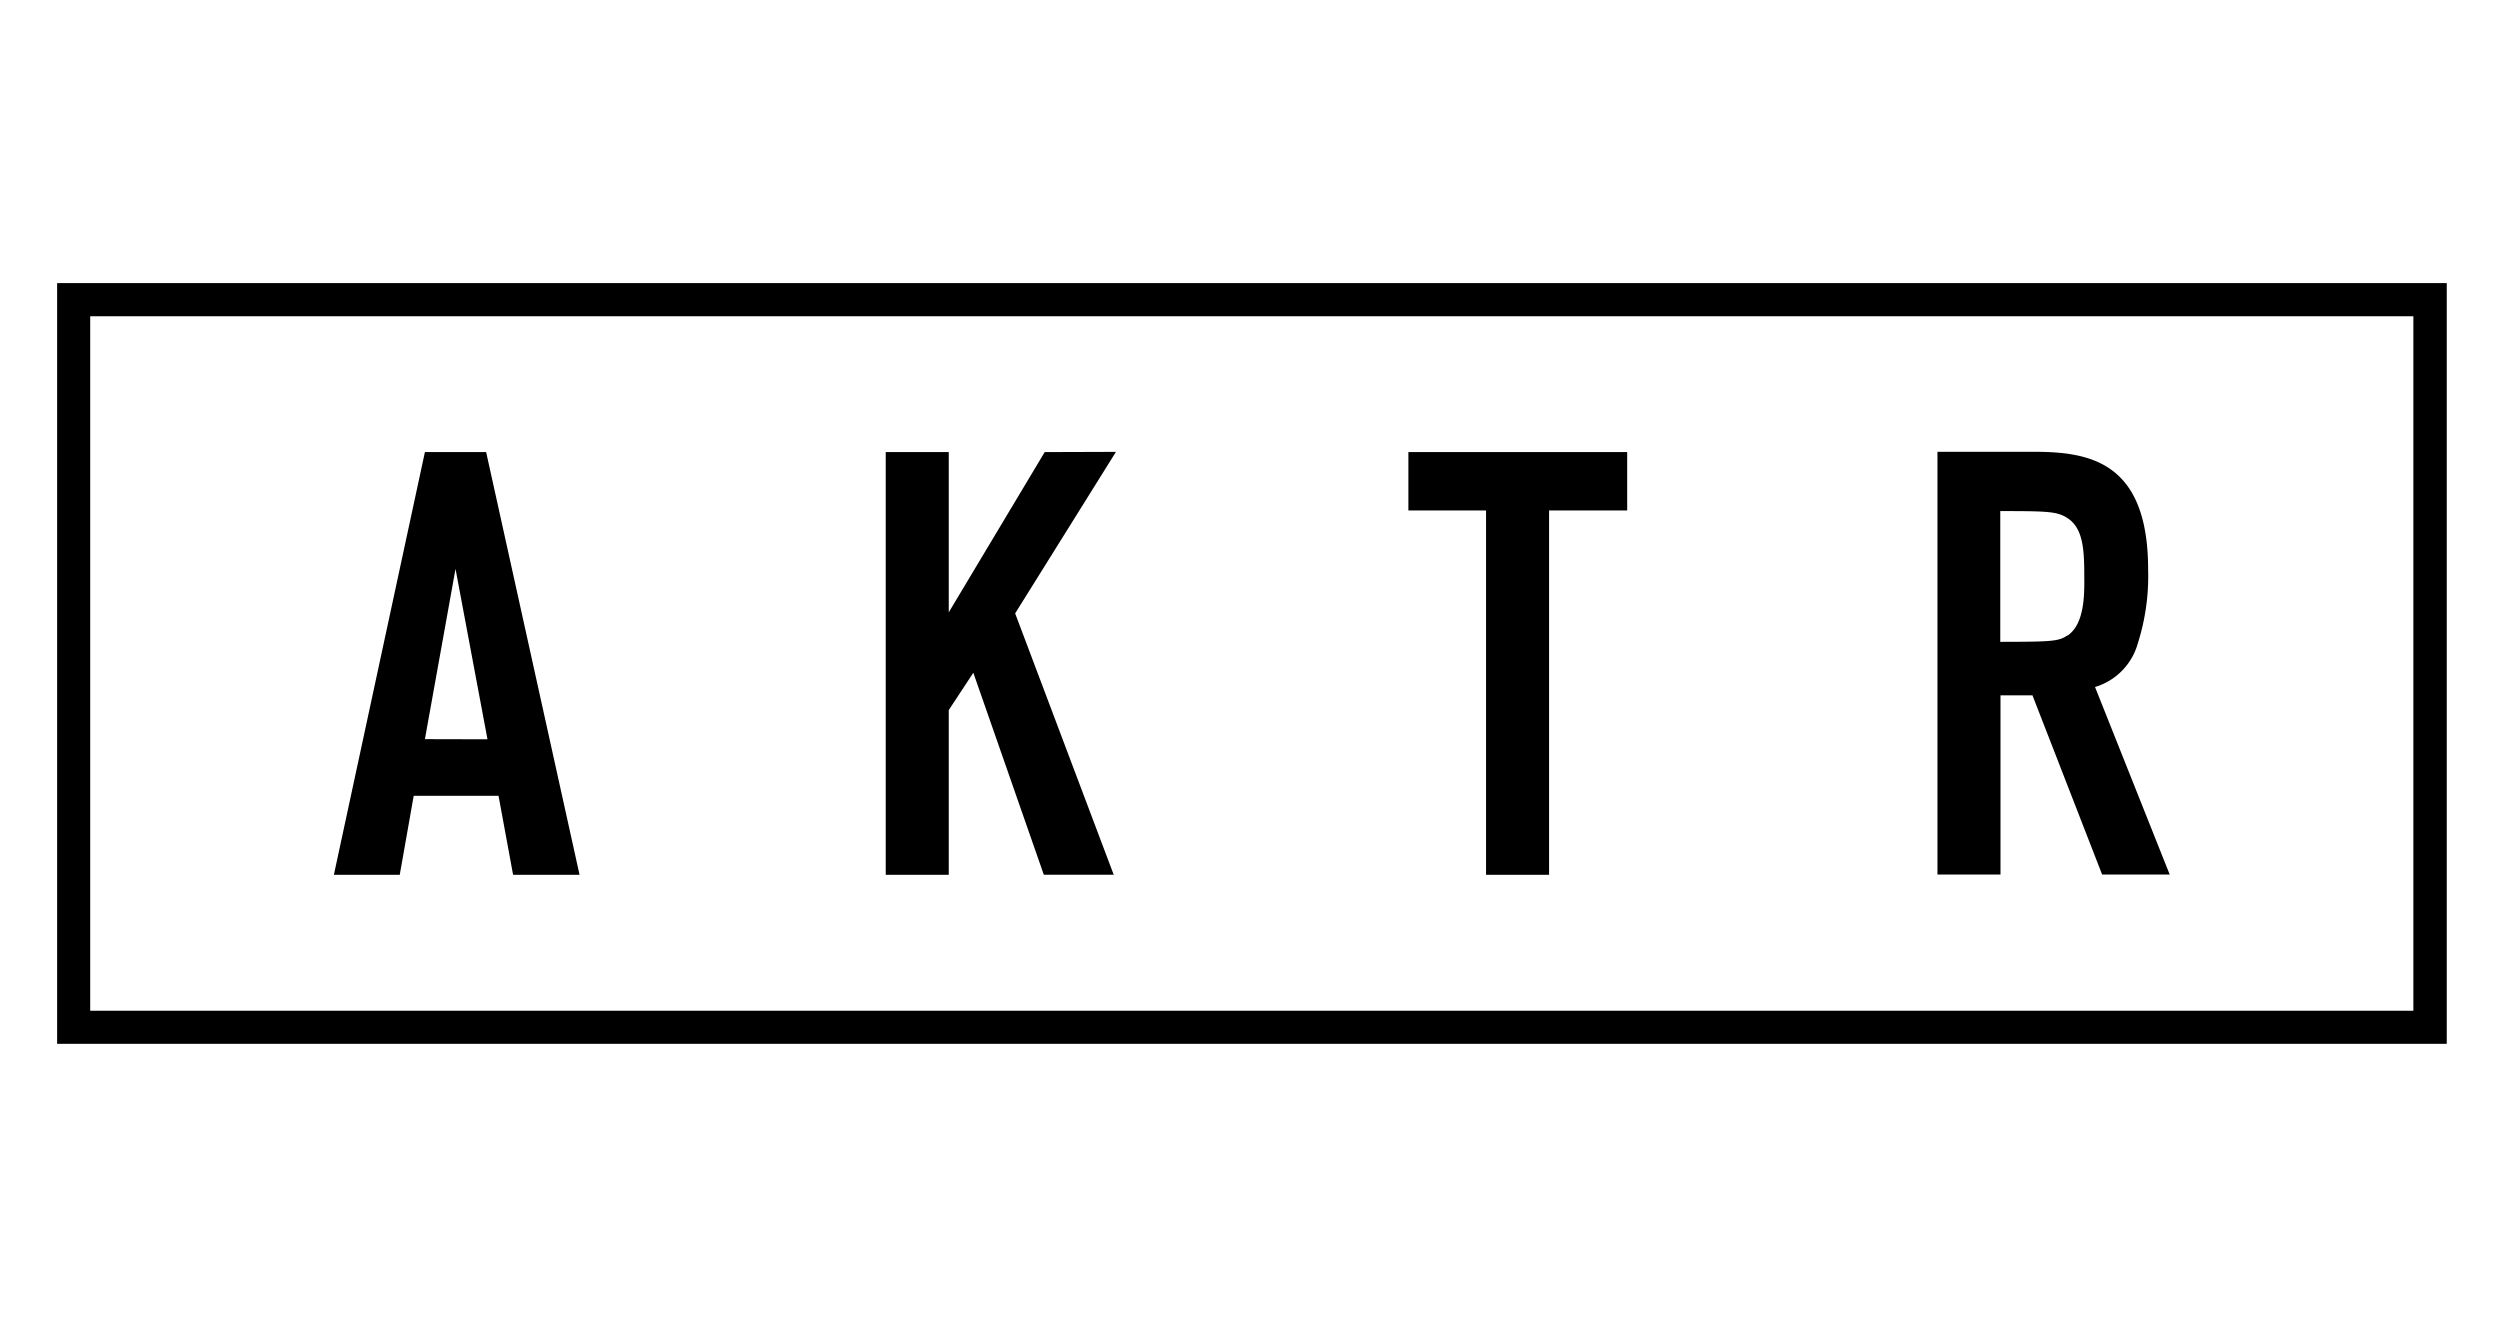 <svg id="レイヤー_1" data-name="レイヤー 1" xmlns="http://www.w3.org/2000/svg" viewBox="0 0 334.78 178.55"><path d="M280.55,92a8.48,8.48,0,0,0,5.73-5.85,29.67,29.67,0,0,0,1.38-9.87c0-14.56-7.94-15.78-15.39-15.78H259.45v56.61h8.44v-24h4.28l9.33,24h9.05Zm-3.69-6.92c-1.18.81-2.05.86-9,.87V68.44c6.4,0,7.59.06,8.92.89,2.16,1.33,2.33,4.18,2.33,7.77C279.14,79.68,279.14,83.58,276.86,85.12ZM188.6,68.36H199v48.79h8.44V68.36H217.9V60.54H188.6ZM56.9,60.54,44.71,117.15h8.82l1.87-10.58H66.76l1.95,10.58h8.9L65.1,60.54Zm0,38.44L61,76.18,65.28,99Zm83-38.44L127.05,82V60.54h-8.44v56.61h8.44V95.09l3.29-5,9.44,27.05h9.36l-13.2-35,13.5-21.63Z"/><path d="M323.18,42.35v93H12.08v-93h311.1m4.43-4.44H7.65V139.78h320V37.91Z"/></svg>